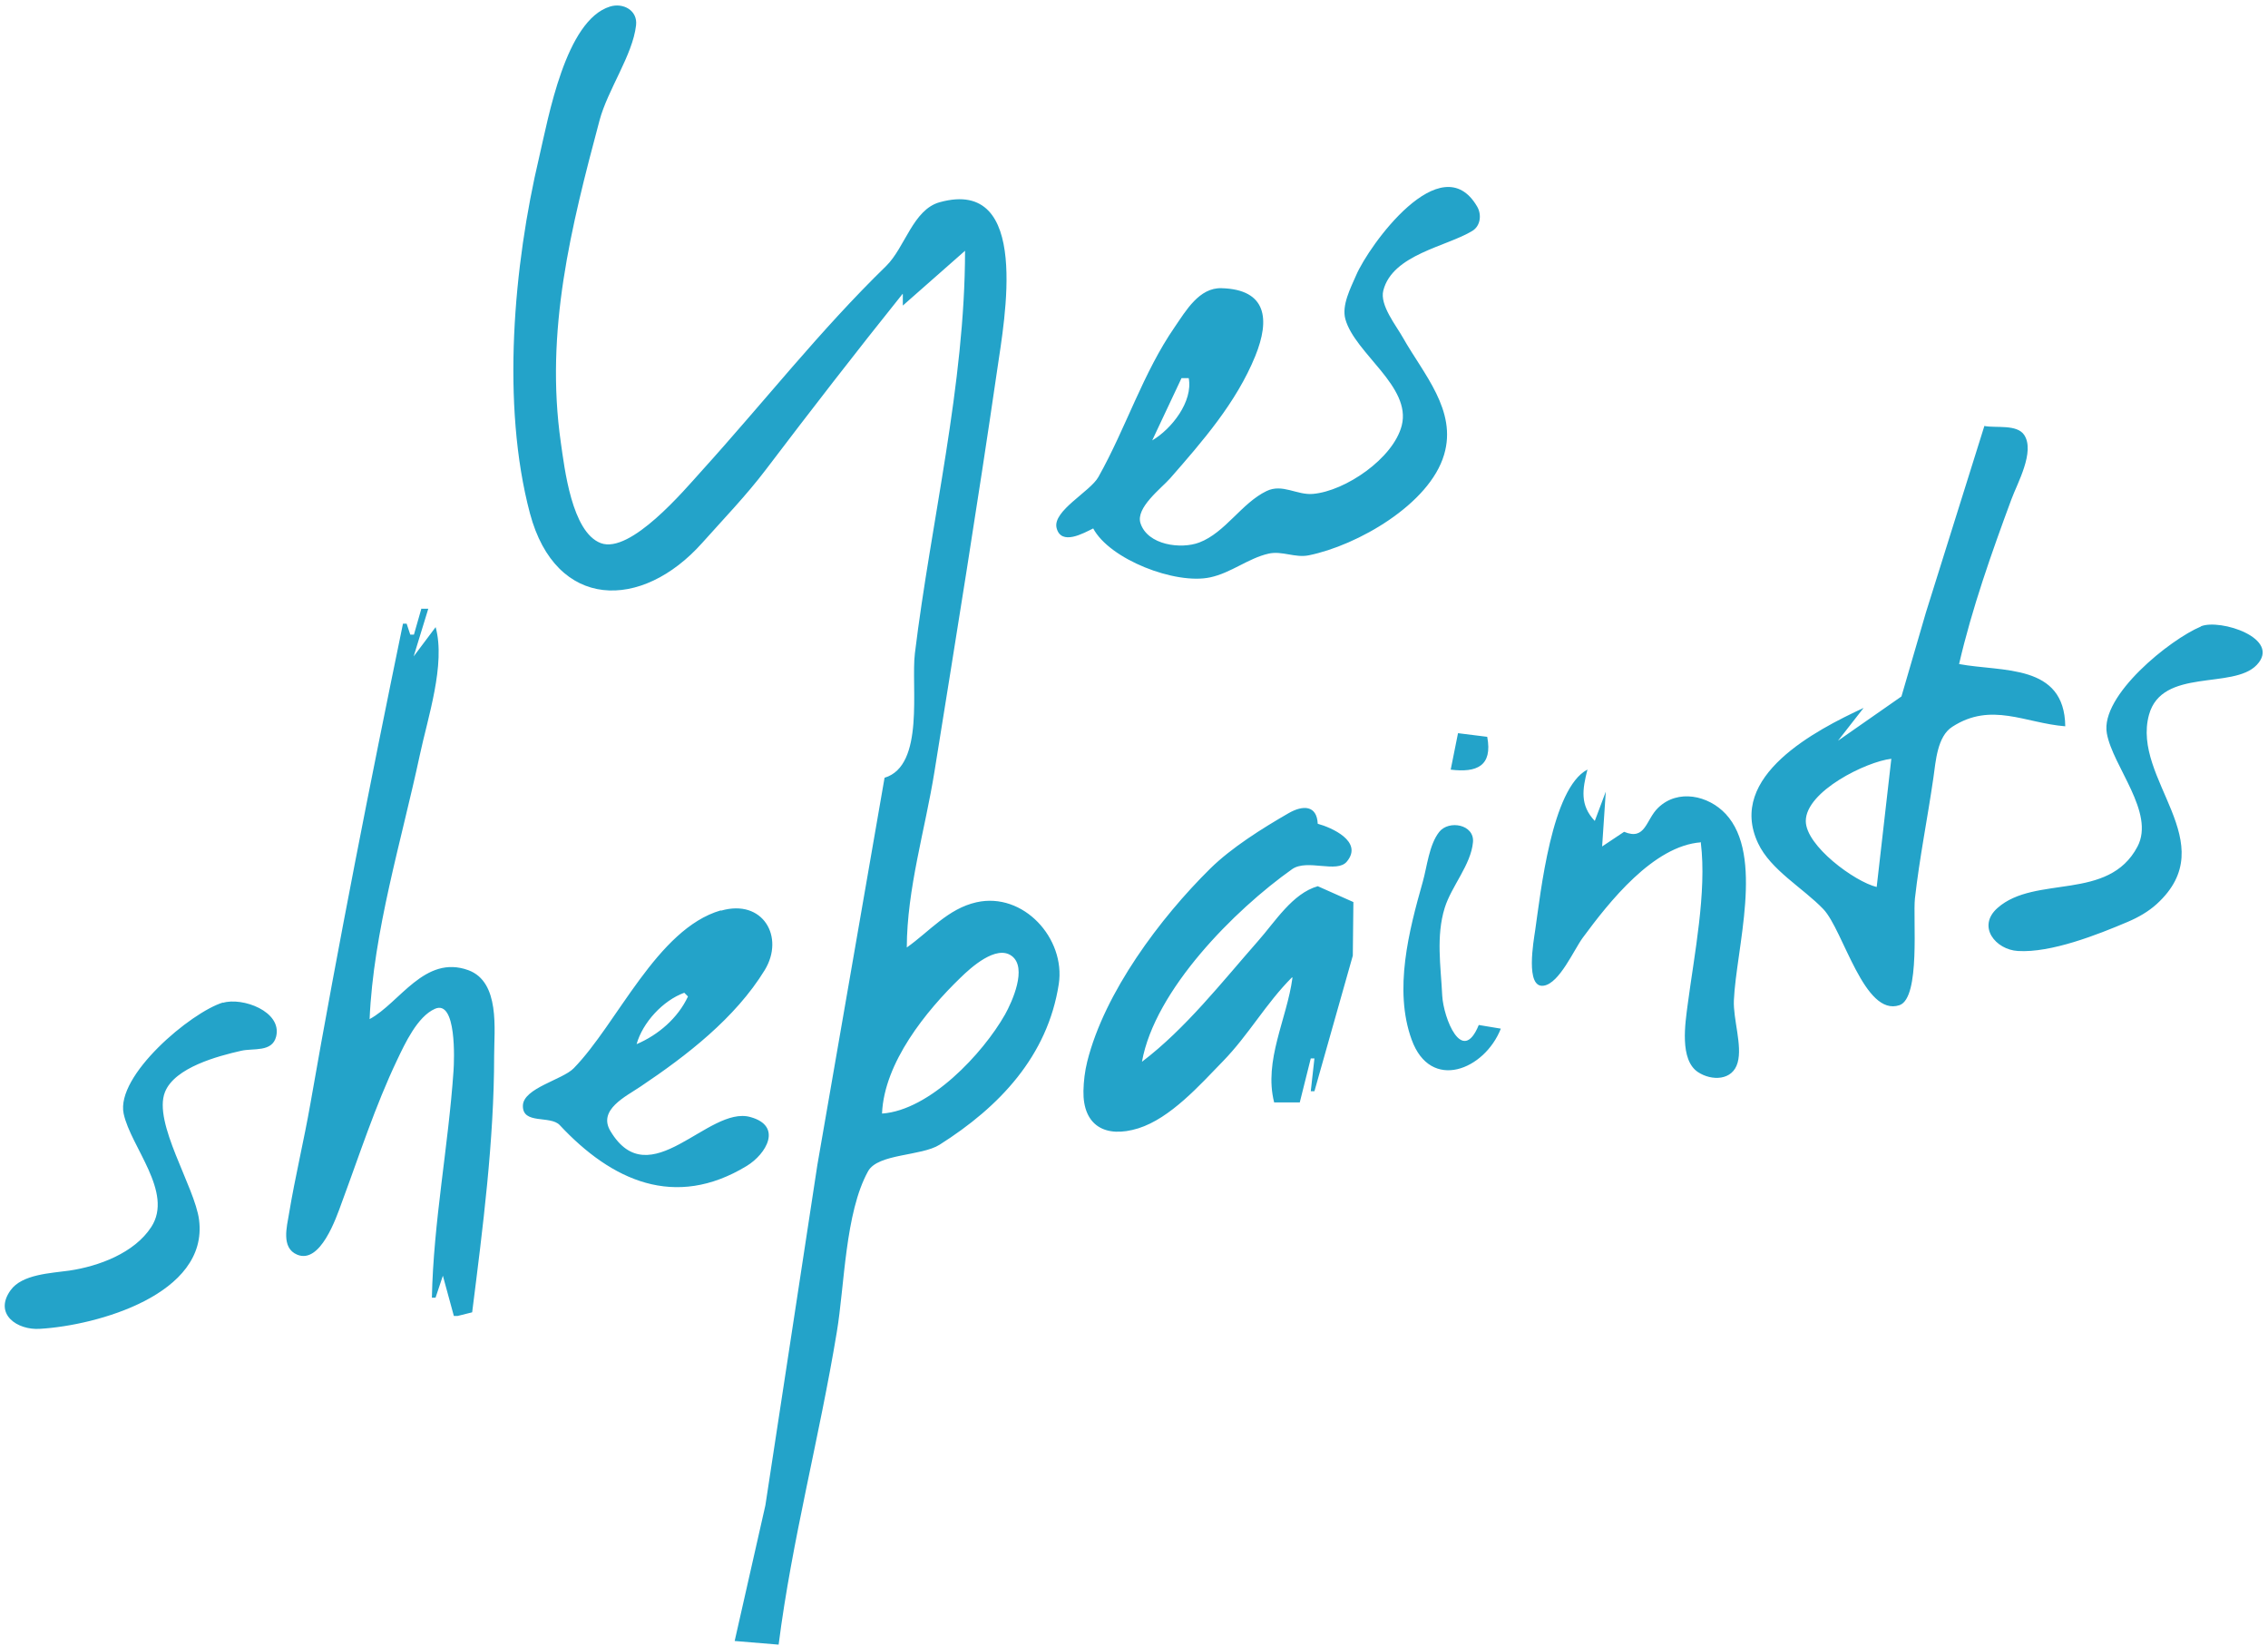 <svg width="277" height="201" viewBox="0 0 277 201" fill="none" xmlns="http://www.w3.org/2000/svg">
<path d="M110.266 35.97V37.312L117.865 30.62C117.864 46.953 113.706 63.664 111.74 79.771C111.241 83.816 112.988 93.495 108.035 94.97L99.831 142.23L93.479 183.819L89.728 200.379L95.097 200.825C96.712 188.121 100.088 175.494 102.205 162.639C103.154 156.968 103.211 148.083 106.024 143.016C107.226 140.85 112.527 141.19 114.757 139.78C122.054 135.167 127.952 128.967 129.314 120.157C130.157 114.6 125.003 108.891 119.257 110.176C115.771 110.962 113.548 113.719 110.75 115.696C110.769 108.55 113.003 101.253 114.13 94.221C116.761 77.85 119.423 61.441 121.805 45.07C122.652 39.172 126.002 21.591 114.773 24.692C111.506 25.591 110.538 30.212 108.232 32.48C100.179 40.306 93.26 49.154 85.622 57.585C83.615 59.804 77.002 67.68 73.373 66.319C69.826 64.972 68.949 57.169 68.495 54.031C66.544 40.42 69.739 27.754 73.221 14.71C74.216 10.967 77.267 6.733 77.683 3.103C77.906 1.262 76.102 0.305 74.503 0.801C69.059 2.479 66.979 14.374 65.845 19.213C62.737 32.37 61.194 49.384 64.726 62.693C67.886 74.527 78.374 74.602 85.785 66.269C88.42 63.316 91.154 60.485 93.536 57.347C99.018 50.125 104.576 42.942 110.247 35.872L110.266 35.97ZM133.499 64.492C135.503 68.311 143.556 71.411 147.79 70.504C150.354 69.963 152.441 68.171 154.936 67.604C156.577 67.23 158.173 68.152 159.851 67.808C165.787 66.606 174.596 61.57 176.373 55.52C177.988 50.114 173.84 45.653 171.345 41.229C170.517 39.747 168.494 37.259 168.948 35.482C170.067 31.059 176.699 30.113 179.837 28.185C180.835 27.565 180.975 26.193 180.411 25.225C176.026 17.701 167.178 29.989 165.628 33.618C164.963 35.157 163.836 37.278 164.32 38.987C165.507 43.184 172.411 47.191 171.201 51.955C170.18 55.963 164.32 59.971 160.35 60.311C158.381 60.483 156.63 59.018 154.679 59.966C151.636 61.437 149.651 65.033 146.475 66.243C144.252 67.089 140.161 66.578 139.291 63.887C138.686 61.993 141.813 59.653 142.917 58.405C146.887 53.868 151.008 49.142 153.314 43.471C155.14 38.971 154.709 35.342 149.193 35.191C146.471 35.102 144.845 37.935 143.484 39.917C139.59 45.55 137.51 52.28 134.145 58.254C133.151 60.031 128.55 62.375 129.041 64.454C129.59 66.681 132.346 65.105 133.54 64.514L133.499 64.492ZM145.185 46.177C145.719 49.027 143.106 52.377 140.724 53.776L144.301 46.177H145.197H145.185ZM242.364 51.999L235.218 74.797L232.231 85.043L224.481 90.45L227.611 86.442C221.826 89.134 210.862 94.76 214.719 102.965C216.246 106.231 220.239 108.447 222.696 111.018C225.142 113.585 227.687 124.213 231.997 122.738C234.583 121.838 233.611 112.076 233.88 109.694C234.436 104.742 235.43 99.864 236.137 94.949C236.419 92.976 236.602 89.921 238.439 88.749C243.203 85.667 247.324 88.299 252.239 88.687C252.15 81.012 244.564 82.07 239.271 81.087C240.844 74.282 243.241 67.514 245.661 60.973C246.379 59.019 248.572 55.151 247.222 53.109C246.338 51.782 243.789 52.285 242.383 52.02L242.364 51.999ZM51.451 74.365L50.555 77.495H50.109L49.663 76.153H49.217C45.209 95.587 41.353 115.096 37.912 134.756C37.126 139.255 36.048 143.679 35.303 148.178C35.037 149.788 34.313 152.375 36.294 153.206C39.122 154.386 41.058 148.745 41.738 146.855C43.901 141.032 45.822 135.058 48.506 129.425C49.459 127.425 50.979 124.132 53.119 123.187C55.78 122.018 55.482 129.463 55.391 130.748C54.76 139.973 52.937 149.236 52.748 158.462H53.194L54.09 155.777L55.432 160.692H55.879L57.667 160.246C58.96 150 60.351 139.263 60.351 128.941C60.351 125.742 61.104 119.905 57.202 118.468C51.871 116.529 48.809 122.476 45.141 124.442C45.602 113.742 49.035 102.664 51.266 92.229C52.226 87.692 54.453 81.114 53.206 76.577L50.521 80.153L52.309 74.331H51.413L51.451 74.365ZM268.811 76.501C265.045 78.07 256.485 84.932 257.317 89.545C258.032 93.59 263.253 99.224 261.056 103.383C257.502 110.113 248.58 106.797 243.967 110.869C241.411 113.133 243.739 115.973 246.459 116.124C250.504 116.373 256.175 114.139 259.88 112.563C261.151 112.022 262.383 111.322 263.412 110.389C271.654 102.865 260.3 95.19 262.463 87.288C264.051 81.503 272.747 84.225 275.62 81.201C278.701 77.953 271.159 75.529 268.815 76.475L268.811 76.501ZM178.075 89.518L177.179 93.98C180.339 94.369 182.321 93.56 181.64 89.972L178.063 89.526L178.075 89.518ZM230.995 92.656L229.207 108.309C226.522 107.666 220.549 103.281 220.549 100.256C220.549 96.619 227.959 92.997 230.984 92.656H230.995ZM207.732 102.94C208.469 108.914 206.926 116.589 206.132 122.601C205.826 124.93 205.1 129.406 207.388 130.918C209.036 132.004 211.622 131.981 212.227 129.743C212.813 127.659 211.664 124.449 211.766 122.143C212.041 115.867 215.497 104.449 210.76 99.383C208.658 97.137 204.938 96.297 202.518 98.634C200.998 100.093 201.002 102.679 198.359 101.572L195.674 103.36L196.121 96.668L194.778 100.245C192.945 98.313 193.266 96.388 193.882 93.968C189.497 96.256 188.173 108.978 187.493 113.629C187.328 114.782 186.238 120.737 188.551 120.359C190.468 120.067 192.249 115.935 193.315 114.498C196.521 110.15 201.936 103.269 207.758 102.853L207.732 102.94ZM157.851 119.413C157.174 124.442 154.32 129.508 155.617 134.612H158.747L160.089 129.244H160.536L160.089 133.251H160.536L165.224 116.691L165.295 110.15L160.947 108.215C157.847 109.092 155.73 112.563 153.65 114.907C149.227 119.935 144.803 125.606 139.472 129.652C141.034 120.88 150.815 111.088 157.809 106.135C159.658 104.838 163.291 106.683 164.501 105.201C166.532 102.748 162.615 101.042 160.94 100.589C160.835 98.313 159.136 98.282 157.363 99.307C154.176 101.144 150.406 103.504 147.798 106.075C141.71 112.086 134.905 121.16 132.788 129.629C132.497 130.805 132.353 132 132.326 133.206C132.245 137.44 134.992 139.028 139.019 137.781C142.951 136.548 146.542 132.487 149.34 129.614C152.524 126.347 154.596 122.544 157.809 119.33L157.851 119.413ZM183.292 125.606L180.608 125.16C178.573 130.151 176.297 124.291 176.146 121.584C175.972 118.003 175.371 114.324 176.452 110.846C177.269 108.222 179.659 105.591 179.901 102.831C180.092 100.664 176.952 100.101 175.779 101.583C174.536 103.16 174.297 105.818 173.76 107.708C172.078 113.644 170.199 120.865 172.411 126.952C174.728 133.342 181.333 130.624 183.3 125.61L183.292 125.606ZM88.023 111.167C80.234 113.428 75.395 125.005 70.064 130.45C68.699 131.845 63.939 132.862 63.863 134.987C63.787 137.365 67.202 136.155 68.362 137.384C74.714 144.189 82.427 147.705 91.199 142.374C93.584 140.922 95.622 137.497 91.645 136.401C86.503 134.956 79.357 146.117 74.555 138.117C72.983 135.508 76.457 133.883 78.238 132.673C83.871 128.899 89.807 124.317 93.399 118.457C95.868 114.411 93.172 109.723 88.068 111.198L88.023 111.167ZM107.728 135.924C108.01 129.761 113.059 123.485 117.332 119.364C118.553 118.173 121.68 115.319 123.57 116.733C125.506 118.173 123.612 122.328 122.75 123.879C120.02 128.68 113.562 135.561 107.74 135.977L107.728 135.924ZM84.026 121.678C82.802 124.302 80.42 126.366 77.75 127.501C78.491 124.858 80.968 122.17 83.573 121.224L84.026 121.678ZM27.238 122.412C23.306 123.61 14.119 131.334 15.102 135.985C15.953 140.03 21.227 145.588 18.478 149.823C16.414 153.01 12.051 154.624 8.459 155.153C6.263 155.47 2.675 155.577 1.276 157.573C-0.789 160.481 2.123 162.45 4.879 162.261C11.835 161.857 25.484 158.065 24.312 148.953C23.794 144.907 18.641 137.081 20.153 133.338C21.356 130.344 26.619 128.952 29.454 128.31C30.948 127.963 33.235 128.522 33.726 126.574C34.483 123.485 29.567 121.735 27.223 122.453" fill="#23A3C9"/>
</svg>